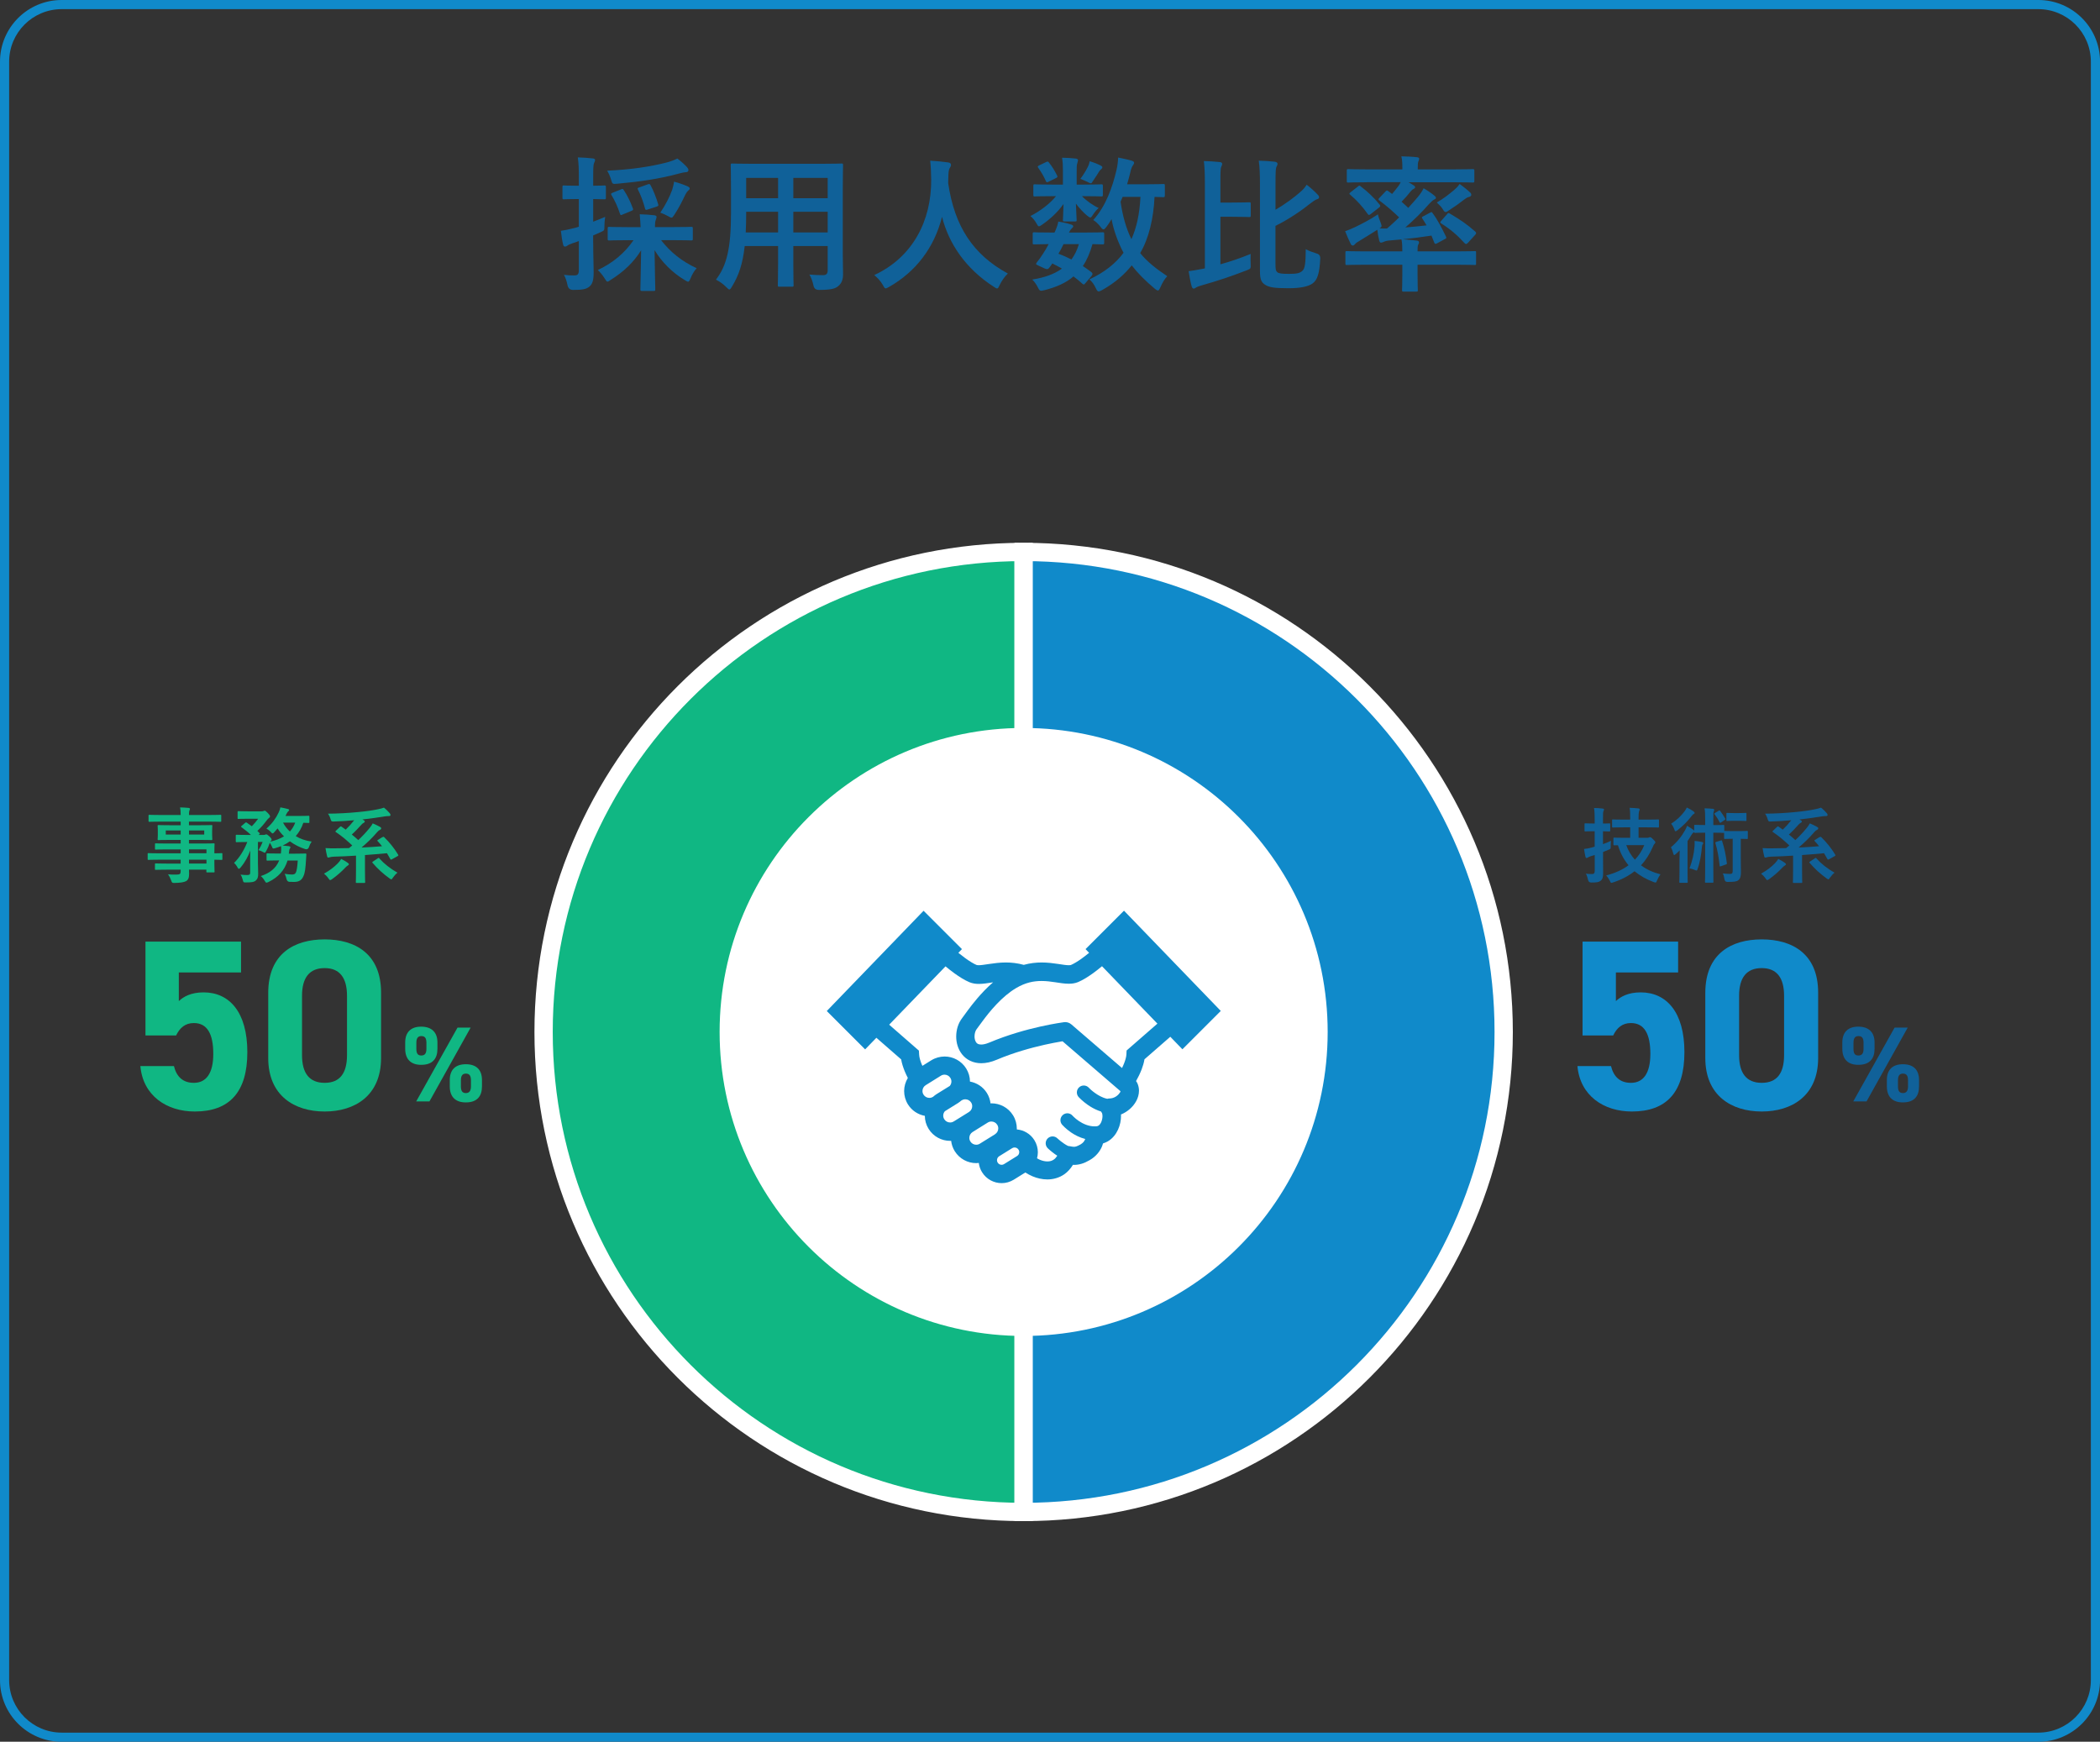 <?xml version="1.0" encoding="UTF-8"?>
<svg id="uuid-7ce0f8b0-ca61-439b-a0ae-e451aa25c1ce" data-name="レイヤー 2" xmlns="http://www.w3.org/2000/svg" width="459.33" height="381" viewBox="0 0 459.33 381">
  <rect x="0" y="0" width="459.33" height="381" fill="#333333" stroke="none"/>
  <defs>
    <style>
      .uuid-09728e8e-6585-4edd-ae41-8ec31f54207e, .uuid-868cae8a-8243-446c-a5a9-23597d15c790 {
        stroke: #fff;
        stroke-miterlimit: 10;
        stroke-width: 4px;
      }

      .uuid-09728e8e-6585-4edd-ae41-8ec31f54207e, .uuid-63ccd843-7f7a-4b45-8303-0efef1213a72 {
        fill: #10b783;
      }

      .uuid-8b86fdae-56da-4911-bbf8-e9587c66bc00, .uuid-868cae8a-8243-446c-a5a9-23597d15c790 {
        fill: #108aca;
      }

      .uuid-7d959960-d889-4f23-9862-7d5b6de1fd42 {
        fill: #fff;
      }

      .uuid-f1982db7-465c-45d5-ad76-802f1ec0a3ce {
        fill: #106199;
      }
    </style>
  </defs>
  <g id="uuid-2d726f18-bd52-41c6-89a7-6f802da230b0" data-name="レイヤー 1">
    <g>
      <g>
        <g>
          <path class="uuid-f1982db7-465c-45d5-ad76-802f1ec0a3ce" d="M350.63,187.3c0,1.28.02,2.75.02,3.66s-.11,1.37-.58,1.73c-.4.29-.81.36-2.02.36q-.56,0-.68-.54c-.13-.59-.31-1.08-.49-1.39.49.07.95.07,1.37.07s.56-.2.56-.68v-3.48l-.9.27c-.32.11-.47.2-.58.27-.09.05-.22.11-.31.11-.11,0-.18-.05-.22-.22-.13-.49-.23-1.12-.32-1.75.58-.05,1.1-.16,1.69-.32l.63-.18v-3.38h-.31c-1.22,0-1.6.04-1.69.04-.2,0-.22-.02-.22-.2v-1.35c0-.2.02-.22.22-.22.09,0,.47.04,1.69.04h.31v-.86c0-1.15-.02-1.73-.14-2.54.68.02,1.3.05,1.89.13.18.02.29.09.29.18,0,.14-.05.25-.11.38-.11.22-.11.59-.11,1.82v.9c.95,0,1.3-.04,1.4-.04.16,0,.18.02.18.22v1.35c0,.18-.02.2-.18.2-.11,0-.45-.02-1.4-.04v2.81c.59-.2,1.19-.45,1.75-.72-.04.32-.07.76-.07,1.19.02.59,0,.56-.5.77l-1.17.49v.94ZM355.24,180.98c-1.71,0-2.3.04-2.43.04-.18,0-.2-.02-.2-.2v-1.35c0-.2.02-.22.2-.22.13,0,.72.04,2.43.04h1.33v-.38c0-.99-.02-1.6-.13-2.2.67.02,1.31.05,1.93.13.18.02.27.11.27.2,0,.16-.07.29-.13.45-.07.22-.11.67-.11,1.39v.41h1.85c1.71,0,2.3-.04,2.41-.04.2,0,.2.02.2.22v1.35c0,.18,0,.2-.2.2-.11,0-.7-.04-2.41-.04h-1.85v2.29h1.89c.16,0,.29-.02.36-.07.09-.04.16-.07.25-.07.13,0,.29.07.67.45.43.41.5.54.5.67s-.05.22-.16.32c-.16.13-.22.29-.41.72-.67,1.53-1.51,2.86-2.56,4,1.22.92,2.68,1.57,4.25,1.96-.25.34-.54.86-.74,1.33-.14.34-.18.47-.34.47-.11,0-.23-.04-.43-.11-1.58-.59-2.97-1.37-4.16-2.36-1.31,1.03-2.84,1.84-4.65,2.43-.2.07-.32.11-.41.11-.16,0-.2-.13-.34-.45-.22-.43-.5-.85-.81-1.17,1.93-.49,3.57-1.24,4.9-2.23-1.01-1.19-1.78-2.63-2.32-4.38-.5,0-.74.02-.79.02-.18,0-.2-.02-.2-.22v-1.26c0-.18.02-.2.2-.2.11,0,.67.04,2.3.04h1.17v-2.29h-1.33ZM355.71,184.87c.43,1.24,1.1,2.3,1.89,3.19.9-.94,1.58-2.02,2.05-3.19h-3.94Z"/>
          <path class="uuid-f1982db7-465c-45d5-ad76-802f1ec0a3ce" d="M372.97,179.18c0-1.06-.02-1.71-.14-2.36.68.02,1.28.04,1.85.11.16.02.27.11.27.2,0,.14-.05.23-.11.38-.07.22-.09.5-.09,1.67v1.31h.27c1.39,0,1.8-.04,1.91-.04.2,0,.22.02.22.2v1.15s.07-.04.18-.04.43.04,1.53.04h1.71c1.12,0,1.42-.04,1.53-.04.18,0,.2.02.2.2v1.35c0,.2-.02.22-.2.22-.11,0-.4-.04-1.35-.04v3.78c0,1.91.04,2.79.04,3.53,0,.81-.13,1.42-.59,1.76-.4.31-1.01.36-2.36.36q-.56,0-.65-.58c-.07-.45-.18-.92-.36-1.28.58.07,1.04.11,1.51.11.52,0,.65-.14.65-.7v-6.99h-.13c-1.1,0-1.42.04-1.53.04-.2,0-.22-.02-.22-.22v-1.13s-.09.02-.18.02c-.11,0-.52-.04-1.91-.04h-.27v7.53c0,2.05.02,3.1.02,3.21,0,.18,0,.2-.18.2h-1.48c-.16,0-.18-.02-.18-.2,0-.11.04-1.15.04-3.21v-7.53h-.27c-1.39,0-1.82.04-1.93.04-.18,0-.2-.02-.2-.2-.04.05-.09.09-.18.14-.16.09-.31.31-.49.61-.23.41-.5.83-.79,1.24v6.72c0,1.44.04,2.12.04,2.21,0,.18-.02.2-.2.2h-1.44c-.18,0-.2-.02-.2-.2,0-.11.04-.77.04-2.21v-2.65c0-.58.02-1.35.04-2.03-.29.29-.58.58-.88.83-.14.13-.25.18-.32.18-.09,0-.14-.11-.2-.34-.13-.52-.29-.95-.52-1.35,1.35-1.13,2.32-2.32,3.11-3.75.14-.27.31-.61.43-.95.49.27.92.56,1.33.86.13.09.2.16.23.25v-1.12c0-.18.02-.2.2-.2.11,0,.54.04,1.93.04h.27v-1.31ZM370.41,177.49c.16.11.25.22.25.34,0,.11-.07.18-.18.23-.18.07-.34.27-.54.52-.77,1.04-1.76,2.02-3.04,3.04-.2.13-.31.22-.41.22s-.18-.13-.27-.41c-.16-.49-.43-.95-.7-1.24,1.22-.77,2.23-1.76,2.94-2.72.25-.32.38-.59.49-.83.54.25,1.04.54,1.48.85ZM370.63,185.32c.04-.4.05-.9.02-1.37.56.05,1.08.13,1.58.22.22.04.31.14.31.27,0,.09-.05.18-.13.27-.09.11-.13.31-.16.68-.14,1.53-.43,3.33-.94,4.7-.07.23-.13.34-.25.34-.07,0-.18-.05-.36-.13-.4-.18-.76-.27-1.15-.34.63-1.73.94-3.12,1.08-4.65ZM375.9,177.36c.18-.11.23-.11.34.02.41.54.72.99,1.1,1.66.09.16.05.23-.13.34l-.74.5c-.11.07-.16.11-.22.11s-.09-.05-.14-.14c-.32-.67-.68-1.22-1.06-1.71-.11-.13-.11-.2.09-.32l.76-.45ZM376.39,183.86c.18-.07.22-.05.29.13.5,1.55.81,3.04,1.03,4.81.02.18,0,.23-.22.31l-1.03.36c-.25.09-.31.09-.32-.09-.2-1.87-.47-3.4-.92-4.92-.05-.18-.02-.23.2-.31l.97-.29ZM380.42,177.86c1.01,0,1.3-.04,1.4-.04.16,0,.18.02.18.2v1.37c0,.18-.02.2-.18.2-.11,0-.4-.04-1.4-.04h-1.21c-1.01,0-1.3.04-1.4.04-.18,0-.2-.02-.2-.2v-1.37c0-.18.02-.2.2-.2.11,0,.4.04,1.4.04h1.21Z"/>
          <path class="uuid-f1982db7-465c-45d5-ad76-802f1ec0a3ce" d="M390.39,188.74c.2.14.25.22.25.32s-.09.18-.23.27c-.16.07-.36.27-.59.5-.74.79-1.75,1.69-2.84,2.47-.22.14-.32.22-.43.22-.13,0-.2-.13-.4-.4-.27-.4-.68-.81-.95-1.01,1.4-.79,2.27-1.51,2.97-2.21.31-.31.63-.72.79-1.01.54.25,1.06.58,1.44.85ZM397.99,183.14c.22-.13.27-.11.4.02,1.17,1.12,2.29,2.56,3.01,3.78.11.16.09.22-.11.34l-1.22.68c-.11.05-.18.09-.22.09-.05,0-.09-.04-.14-.13-.23-.43-.49-.86-.74-1.28-1.53.14-3.17.29-4.81.4v3.15c0,2,.04,2.66.04,2.75,0,.18-.02.2-.2.2h-1.64c-.18,0-.2-.02-.2-.2,0-.11.04-.76.04-2.75v-3.02c-1.62.11-3.24.18-4.79.22-.45.02-.81.07-.94.13-.09.04-.23.07-.36.07-.09,0-.18-.07-.22-.25-.16-.61-.27-1.22-.36-1.82.76.05,1.37.05,1.93.05.99,0,2.09-.02,3.22-.05.23-.2.47-.4.7-.58-1.15-1.08-2.23-2.02-3.58-2.92-.14-.11-.16-.13.02-.31l.85-.81c.18-.16.22-.18.36-.07l.92.65c.68-.65,1.33-1.37,1.85-2.05-1.55.14-2.99.23-4.41.27-.54.02-.59,0-.74-.47-.14-.49-.34-.92-.58-1.24,2.18-.02,4.38-.13,6.66-.36,1.73-.16,3.08-.36,4.14-.58.65-.13,1.06-.23,1.44-.38.47.36.88.79,1.26,1.21.11.14.18.27.18.41s-.16.22-.31.22c-.25,0-.56.02-.94.07-1.44.23-2.94.47-4.9.67l.27.16c.2.11.25.2.25.29,0,.16-.11.22-.23.29-.22.11-.36.23-.5.4-.67.74-1.33,1.46-2.11,2.16.49.4.95.79,1.42,1.22.88-.83,1.66-1.66,2.48-2.65.27-.32.5-.67.68-1.01.5.22,1.13.49,1.6.77.2.13.25.2.25.31,0,.14-.09.25-.27.34-.18.07-.34.2-.59.47-1.13,1.33-2.23,2.36-3.44,3.4,1.6-.07,3.15-.18,4.48-.29-.29-.38-.59-.74-.94-1.1-.14-.13-.13-.18.09-.31l.92-.58ZM396.96,187.75c.2-.13.23-.11.36.04,1.04,1.17,2.36,2.2,3.94,3.11-.32.25-.68.65-.97,1.06-.18.27-.25.4-.38.4-.09,0-.2-.09-.4-.23-1.33-.94-2.59-2.09-3.69-3.38-.11-.14-.09-.18.13-.32l1.01-.67Z"/>
        </g>
        <g>
          <path class="uuid-f1982db7-465c-45d5-ad76-802f1ec0a3ce" d="M410.02,229.42c0,2.11-1.01,3.51-3.56,3.51-2.27,0-3.49-1.24-3.49-3.51v-1.38c0-2.27,1.26-3.46,3.49-3.46s3.56,1.17,3.56,3.46v1.38ZM417.27,224.79l-9.01,16.15h-2.9l9.04-16.15h2.88ZM407.61,229.42v-1.31c0-1.08-.37-1.47-1.12-1.47-.7,0-1.08.42-1.08,1.47v1.31c0,1.01.3,1.47,1.08,1.47s1.12-.47,1.12-1.47ZM419.75,237.64c0,2.11-1.01,3.51-3.53,3.51-2.29,0-3.51-1.24-3.51-3.51v-1.38c0-2.27,1.26-3.46,3.51-3.46s3.53,1.17,3.53,3.46v1.38ZM417.34,237.64v-1.31c0-1.08-.37-1.48-1.12-1.48-.7,0-1.08.42-1.08,1.48v1.31c0,1.01.33,1.47,1.08,1.47s1.12-.47,1.12-1.47Z"/>
          <g>
            <path class="uuid-8b86fdae-56da-4911-bbf8-e9587c66bc00" d="M352.85,226.5h-6.7v-20.53h20.9v6.75h-13.61v6.27c1.01-.96,2.66-1.91,5.42-1.91,5.64,0,9.57,4.31,9.57,13.08s-3.94,12.98-11.49,12.98c-6.17,0-11.33-3.46-11.91-9.94h7.34c.58,2.34,1.97,3.67,4.36,3.67,2.66,0,4.25-2.02,4.25-6.33s-1.28-6.75-4.25-6.75c-1.91,0-3.08,1.06-3.88,2.71Z"/>
            <path class="uuid-8b86fdae-56da-4911-bbf8-e9587c66bc00" d="M397.68,231.44c0,8.24-5.74,11.7-12.34,11.7s-12.34-3.46-12.34-11.7v-14.25c0-8.61,5.74-11.7,12.34-11.7s12.34,3.08,12.34,11.65v14.3ZM385.34,211.77c-3.35,0-4.95,2.13-4.95,6.06v12.98c0,3.94,1.6,6.06,4.95,6.06s4.89-2.13,4.89-6.06v-12.98c0-3.94-1.6-6.06-4.89-6.06Z"/>
          </g>
        </g>
      </g>
      <g>
        <g>
          <path class="uuid-63ccd843-7f7a-4b45-8303-0efef1213a72" d="M34.69,188.06c-1.57,0-2.11.04-2.21.04-.16,0-.18-.02-.18-.2v-1.08c0-.18.02-.2.18-.2.11,0,.65.04,2.21.04h4.83v-.85h-2.97c-1.75,0-2.34.04-2.45.04-.18,0-.2-.02-.2-.18v-.99c0-.18.02-.2.2-.2.11,0,.7.04,2.45.04h2.97v-.79h-2.32c-1.76,0-2.4.04-2.5.04-.2,0-.22-.02-.22-.22,0-.11.04-.34.04-.94v-.97c0-.59-.04-.83-.04-.94,0-.2.02-.22.22-.22.11,0,.74.04,2.5.04h2.32v-.79h-4.54c-1.62,0-2.18.04-2.29.04-.18,0-.2-.02-.2-.2v-1.13c0-.18.02-.2.2-.2.11,0,.67.04,2.29.04h4.54c0-.72-.04-1.15-.13-1.66.67.02,1.24.04,1.87.11.16.02.29.09.29.2,0,.14-.05.23-.11.34-.07.2-.11.41-.11,1.01h4.57c1.62,0,2.18-.04,2.29-.04.18,0,.2.02.2.2v1.13c0,.18-.02.2-.2.2-.11,0-.67-.04-2.29-.04h-4.57v.79h2.39c1.76,0,2.4-.04,2.52-.04.18,0,.2.02.2.22,0,.11-.04.34-.04.94v.97c0,.59.04.83.04.94,0,.2-.02.22-.2.22-.13,0-.76-.04-2.52-.04h-2.39v.79h2.92c1.76,0,2.39-.04,2.48-.04.18,0,.2.02.2.2,0,.11-.04.54-.04,1.57v.41c1.06,0,1.48-.04,1.57-.04.16,0,.18.02.18.2v1.08c0,.18-.02.2-.18.2-.09,0-.5-.02-1.57-.04v.92c0,1.08.04,1.55.04,1.66,0,.18-.02.2-.2.2h-1.39c-.18,0-.2-.02-.2-.2v-.4h-3.8c.02.32.02.63.02.9,0,.83-.16,1.31-.65,1.6-.45.25-1.24.38-2.54.4-.54,0-.54-.02-.72-.52-.16-.45-.4-.94-.7-1.37.67.07,1.15.09,1.82.07.77-.02.94-.14.94-.67v-.41h-2.95c-1.76,0-2.36.04-2.47.04-.18,0-.2-.02-.2-.22v-.97c0-.2.02-.22.2-.22.11,0,.7.04,2.47.04h2.95v-.85h-4.83ZM39.52,182.56v-.9h-3.26v.9h3.26ZM44.67,181.66h-3.33v.9h3.33v-.9ZM41.34,185.8v.85h3.82v-.85h-3.82ZM45.16,188.9v-.85h-3.82v.85h3.82Z"/>
          <path class="uuid-63ccd843-7f7a-4b45-8303-0efef1213a72" d="M62.9,188.22c-.65,2.16-2.03,3.67-4.18,4.72-.22.09-.34.14-.43.14-.14,0-.22-.11-.4-.41-.22-.4-.52-.76-.85-1.03,1.91-.63,3.33-1.67,4.02-3.42h-.31c-1.6,0-2.12.04-2.23.04-.2,0-.22-.02-.22-.2v-1.17c0-.2.02-.22.22-.22.11,0,.63.04,2.23.04h.68c.04-.22.05-.45.07-.7.02-.27,0-.58-.02-.92-.45.18-.92.34-1.39.47-.41.11-.43.09-.59-.32-.14-.32-.32-.65-.49-.88-.2.59-.41,1.12-.79,1.8-.16.27-.22.38-.31.38-.07,0-.16-.05-.32-.14-.36-.2-.77-.36-1.06-.43.45-.68.68-1.22.92-1.8h-1.03v4.68c0,.81.05,1.55.05,2.27,0,.76-.11,1.15-.58,1.55-.32.25-.77.36-2.12.36-.54,0-.54-.02-.67-.56-.11-.45-.27-.86-.49-1.15.56.07.99.09,1.48.09s.63-.14.63-.52v-3.17c0-.56,0-1.12.02-1.67-.45,1.24-1.08,2.47-2.11,3.71-.16.18-.27.29-.38.29s-.2-.11-.32-.34c-.2-.38-.49-.74-.74-.95,1.24-1.17,2.27-2.95,2.9-4.57h-.2c-1.51,0-2.02.04-2.12.04-.18,0-.2-.02-.2-.22v-1.19c0-.2.02-.22.2-.22.11,0,.61.04,2.12.04h.99c-.63-.61-1.3-1.12-2.03-1.67-.07-.05-.13-.11-.13-.14,0-.05.05-.09.14-.18l.74-.63c.18-.16.23-.16.4-.05l1.08.77c.5-.52.95-1.03,1.39-1.64h-2.3c-1.42,0-1.89.04-2,.04-.18,0-.2-.02-.2-.2v-1.3c0-.18.02-.2.2-.2.11,0,.58.04,2,.04h3.11c.16,0,.29-.04.36-.07.09-.04.16-.07.25-.07.14,0,.31.11.68.5.41.43.49.59.49.77,0,.14-.11.25-.25.34-.16.13-.31.29-.5.54-.59.79-1.21,1.53-2.02,2.27.14.14.29.31.45.45.13.13.13.18-.07.34l-.11.09h1.13c.18,0,.23-.02.34-.07.07-.04.14-.05.23-.05.11,0,.29.09.63.41.43.4.52.58.52.74,0,.13-.04.2-.18.32-.05.04-.09.07-.13.13,1.15-.27,2.18-.65,3.02-1.17-.54-.52-1.03-1.12-1.4-1.73l-.76.86c-.14.16-.23.23-.34.23-.09,0-.18-.07-.31-.23-.29-.34-.7-.65-1.03-.83,1.26-1.08,2.07-2.27,2.65-3.47.2-.41.32-.77.4-1.17.52.09,1.21.25,1.66.36.16.04.25.11.25.23,0,.11-.07.2-.18.27-.11.07-.25.29-.36.5-.09.18-.16.36-.25.52h3.06c1.4,0,1.85-.04,1.96-.04.18,0,.2.02.2.2v1.17c0,.18-.02.2-.2.2-.09,0-.38-.02-1.12-.04-.38,1.15-.95,2.12-1.66,2.92.97.59,2.14,1.01,3.48,1.19-.25.36-.47.81-.61,1.26q-.22.54-.76.4c-1.21-.38-2.36-.95-3.39-1.71-.5.36-1.03.67-1.58.92.47.04.94.09,1.37.14.22.04.32.11.32.22,0,.14-.05.23-.14.36-.09.13-.13.32-.16.74l-.05.32h1.33c1.62,0,2.18-.04,2.29-.04.18,0,.22.05.22.23l-.07,1.1c-.11,1.76-.2,2.9-.59,3.67-.32.74-.85,1.22-2.02,1.22-.31,0-.65,0-1.03-.02q-.5-.04-.63-.63c-.09-.41-.23-.79-.4-1.13.52.09,1.04.16,1.55.16.45,0,.68-.07.86-.38.25-.43.36-1.4.45-2.68h-2.27ZM61.91,179.95c.38.72.88,1.37,1.49,1.94.5-.54.9-1.19,1.17-1.94h-2.67Z"/>
          <path class="uuid-63ccd843-7f7a-4b45-8303-0efef1213a72" d="M76.06,188.74c.2.14.25.22.25.32s-.09.18-.23.27c-.16.07-.36.27-.59.5-.74.79-1.75,1.69-2.84,2.47-.22.14-.32.22-.43.22-.13,0-.2-.13-.4-.4-.27-.4-.68-.81-.95-1.01,1.4-.79,2.27-1.51,2.97-2.21.31-.31.63-.72.79-1.01.54.25,1.06.58,1.44.85ZM83.66,183.14c.22-.13.27-.11.4.02,1.17,1.12,2.29,2.56,3.01,3.78.11.16.09.22-.11.34l-1.22.68c-.11.05-.18.09-.22.09-.05,0-.09-.04-.14-.13-.23-.43-.49-.86-.74-1.28-1.53.14-3.17.29-4.81.4v3.15c0,2,.04,2.66.04,2.75,0,.18-.02.2-.2.2h-1.64c-.18,0-.2-.02-.2-.2,0-.11.04-.76.04-2.75v-3.02c-1.62.11-3.24.18-4.79.22-.45.02-.81.07-.94.13-.09.04-.23.07-.36.07-.09,0-.18-.07-.22-.25-.16-.61-.27-1.22-.36-1.82.76.05,1.37.05,1.93.05.99,0,2.09-.02,3.22-.05.23-.2.47-.4.7-.58-1.15-1.08-2.23-2.02-3.58-2.92-.14-.11-.16-.13.02-.31l.85-.81c.18-.16.22-.18.36-.07l.92.65c.68-.65,1.33-1.37,1.85-2.05-1.55.14-2.99.23-4.41.27-.54.02-.59,0-.74-.47-.14-.49-.34-.92-.58-1.24,2.18-.02,4.38-.13,6.66-.36,1.73-.16,3.08-.36,4.14-.58.65-.13,1.06-.23,1.44-.38.47.36.88.79,1.26,1.21.11.14.18.27.18.41s-.16.22-.31.22c-.25,0-.56.02-.94.07-1.44.23-2.94.47-4.9.67l.27.16c.2.11.25.2.25.29,0,.16-.11.22-.23.29-.22.11-.36.23-.5.4-.67.74-1.33,1.46-2.11,2.16.49.4.95.79,1.42,1.22.88-.83,1.66-1.66,2.48-2.65.27-.32.5-.67.68-1.01.5.22,1.13.49,1.6.77.2.13.25.2.25.31,0,.14-.09.25-.27.34-.18.07-.34.2-.59.47-1.13,1.33-2.23,2.36-3.44,3.4,1.6-.07,3.15-.18,4.48-.29-.29-.38-.59-.74-.94-1.1-.14-.13-.13-.18.09-.31l.92-.58ZM82.63,187.75c.2-.13.23-.11.36.04,1.04,1.17,2.36,2.2,3.94,3.11-.32.25-.68.65-.97,1.06-.18.27-.25.4-.38.4-.09,0-.2-.09-.4-.23-1.33-.94-2.59-2.09-3.69-3.38-.11-.14-.09-.18.13-.32l1.01-.67Z"/>
        </g>
        <g>
          <path class="uuid-63ccd843-7f7a-4b45-8303-0efef1213a72" d="M95.68,229.42c0,2.11-1.01,3.51-3.56,3.51-2.27,0-3.49-1.24-3.49-3.51v-1.38c0-2.27,1.26-3.46,3.49-3.46s3.56,1.17,3.56,3.46v1.38ZM102.94,224.79l-9.01,16.15h-2.9l9.04-16.15h2.88ZM93.27,229.42v-1.31c0-1.08-.37-1.47-1.12-1.47-.7,0-1.08.42-1.08,1.47v1.31c0,1.01.3,1.47,1.08,1.47s1.12-.47,1.12-1.47ZM105.42,237.64c0,2.11-1.01,3.51-3.53,3.51-2.29,0-3.51-1.24-3.51-3.51v-1.38c0-2.27,1.26-3.46,3.51-3.46s3.53,1.17,3.53,3.46v1.38ZM103.01,237.64v-1.31c0-1.08-.37-1.48-1.12-1.48-.7,0-1.08.42-1.08,1.48v1.31c0,1.01.33,1.47,1.08,1.47s1.12-.47,1.12-1.47Z"/>
          <g>
            <path class="uuid-63ccd843-7f7a-4b45-8303-0efef1213a72" d="M38.52,226.5h-6.7v-20.53h20.9v6.75h-13.61v6.27c1.01-.96,2.66-1.91,5.42-1.91,5.64,0,9.57,4.31,9.57,13.08s-3.94,12.98-11.49,12.98c-6.17,0-11.33-3.46-11.91-9.94h7.34c.58,2.34,1.97,3.67,4.36,3.67,2.66,0,4.25-2.02,4.25-6.33s-1.28-6.75-4.25-6.75c-1.91,0-3.08,1.06-3.88,2.71Z"/>
            <path class="uuid-63ccd843-7f7a-4b45-8303-0efef1213a72" d="M83.35,231.44c0,8.24-5.74,11.7-12.34,11.7s-12.34-3.46-12.34-11.7v-14.25c0-8.61,5.74-11.7,12.34-11.7s12.34,3.08,12.34,11.65v14.3ZM71.01,211.77c-3.35,0-4.95,2.13-4.95,6.06v12.98c0,3.94,1.6,6.06,4.95,6.06s4.89-2.13,4.89-6.06v-12.98c0-3.94-1.6-6.06-4.89-6.06Z"/>
          </g>
        </g>
      </g>
      <path class="uuid-8b86fdae-56da-4911-bbf8-e9587c66bc00" d="M445.84,2c6.33,0,11.49,5.15,11.49,11.49v354.03c0,6.33-5.15,11.49-11.49,11.49H13.49c-6.33,0-11.49-5.15-11.49-11.49V13.49C2,7.15,7.15,2,13.49,2h432.36M445.84,0H13.49C6.04,0,0,6.04,0,13.49v354.03c0,7.45,6.04,13.49,13.49,13.49h432.36c7.45,0,13.49-6.04,13.49-13.49V13.49c0-7.45-6.04-13.49-13.49-13.49h0Z"/>
      <g>
        <path class="uuid-f1982db7-465c-45d5-ad76-802f1ec0a3ce" d="M129.75,53.15c0,3.04.1,4.8.1,6.37,0,1.79-.26,2.62-.96,3.2-.7.54-1.5.7-3.52.7q-.99,0-1.22-.96c-.19-.99-.48-1.79-.8-2.34.74.1,1.44.13,2.27.13.77,0,.99-.29.99-1.22v-6.3c-.48.19-.96.35-1.38.48-.58.19-.96.38-1.15.54-.13.1-.32.19-.51.19s-.32-.13-.38-.38c-.22-.86-.38-1.95-.51-3.07.93-.13,1.82-.32,2.94-.61.29-.06.64-.16.99-.29v-6.05h-.35c-2.08,0-2.72.06-2.91.06-.29,0-.32-.03-.32-.35v-2.3c0-.35.03-.38.32-.38.19,0,.83.06,2.91.06h.35v-1.66c0-2.08-.03-3.07-.22-4.54,1.18.03,2.18.1,3.26.22.32.03.51.16.51.32,0,.29-.13.48-.22.7-.16.38-.19,1.06-.19,3.23v1.73c1.66,0,2.21-.06,2.4-.06.35,0,.38.03.38.38v2.3c0,.32-.03.35-.38.35-.19,0-.74-.03-2.4-.06v4.96c.86-.32,1.76-.7,2.62-1.06-.06.51-.16,1.22-.16,1.98,0,1.06-.03.99-.93,1.41l-1.54.67v1.63ZM137.59,52.54c-3.07,0-4.13.06-4.32.06-.32,0-.35-.03-.35-.35v-2.27c0-.32.03-.35.35-.35.19,0,1.25.06,4.32.06h2.53c-.03-.8-.1-1.7-.19-2.82,1.18.03,2.11.1,3.2.22.32.03.48.19.48.35,0,.29-.16.54-.22.8-.1.32-.13.77-.13,1.44h3.58c3.07,0,4.13-.06,4.32-.06.35,0,.38.03.38.35v2.27c0,.32-.03.35-.38.35-.19,0-1.25-.06-4.32-.06h-2.24c2.02,2.62,4.54,4.64,7.78,6.14-.54.58-.96,1.31-1.34,2.21-.22.51-.32.74-.54.74-.16,0-.38-.16-.77-.38-2.72-1.63-5.02-3.97-6.56-6.53.03,3.26.16,7.74.16,8.58,0,.32-.03.35-.38.35h-2.53c-.32,0-.35-.03-.35-.35,0-.83.13-5.25.16-8.54-1.6,2.59-3.81,4.7-6.69,6.5-.32.22-.51.35-.67.35-.19,0-.32-.22-.64-.74-.51-.8-.99-1.34-1.47-1.79,3.36-1.6,5.86-3.71,7.81-6.53h-.96ZM150.29,36.6c.19.22.29.38.29.64,0,.19-.16.42-.51.42-.48.03-.99.16-1.63.32-4.22,1.15-8.45,1.76-13.44,2.21-1.06.1-1.06.06-1.34-.9-.22-.74-.54-1.44-.86-1.95,5.5-.26,9.38-.9,12.77-1.73,1.25-.32,1.92-.61,2.59-.93.86.64,1.57,1.31,2.14,1.92ZM135.79,41.44c.35-.16.45-.19.64.13.8,1.18,1.47,2.59,1.98,3.97.13.32.13.42-.35.61l-1.86.77c-.38.19-.48.19-.58-.13-.51-1.54-1.12-2.91-1.86-4.1-.19-.29-.13-.38.26-.54l1.76-.7ZM141.62,40.35c.45-.16.48-.13.67.16.61,1.09,1.31,2.88,1.66,4.13.13.35.06.42-.38.58l-1.89.61c-.42.13-.51.13-.61-.26-.32-1.31-.96-3.01-1.54-4.1-.13-.29-.1-.35.32-.48l1.76-.64ZM147.02,41.53c.13-.42.32-1.09.42-1.79,1.09.29,2.08.64,2.88.99.35.16.54.29.54.48,0,.22-.06.26-.29.45-.29.26-.54.64-.74,1.06-.51,1.12-1.34,2.75-2.3,4.22-.32.48-.45.67-.64.67s-.42-.13-.8-.35c-.61-.32-1.18-.58-1.66-.74,1.15-1.73,2.02-3.39,2.59-4.99Z"/>
        <path class="uuid-f1982db7-465c-45d5-ad76-802f1ec0a3ce" d="M184.34,55.58c0,1.47.06,3.1.06,4.42,0,1.18-.32,1.98-1.06,2.59-.61.54-1.57.83-4.22.83q-.99,0-1.18-.93c-.22-1.02-.51-1.76-.9-2.43,1.31.1,1.92.13,2.98.13.74,0,1.02-.32,1.02-1.06v-5.31h-7.52v3.81c0,3.1.06,4.54.06,4.74,0,.32-.03.35-.35.35h-2.75c-.32,0-.35-.03-.35-.35,0-.22.06-1.63.06-4.74v-3.81h-7.3c-.45,3.97-1.31,6.43-2.78,8.86-.26.45-.42.64-.58.64s-.32-.16-.67-.51c-.77-.77-1.5-1.25-2.27-1.63,2.34-3.01,3.3-6.82,3.3-14.53v-5.25c0-3.33-.06-5.06-.06-5.25,0-.35.03-.38.38-.38.19,0,1.31.06,4.38.06h15.04c3.1,0,4.19-.06,4.42-.06.32,0,.35.03.35.38,0,.19-.06,1.92-.06,5.25v14.17ZM170.19,50.84v-4.51h-6.98v.35c0,1.54-.03,2.91-.1,4.16h7.07ZM170.19,43.36v-4.45h-6.98v4.45h6.98ZM173.52,38.91v4.45h7.52v-4.45h-7.52ZM181.04,50.84v-4.51h-7.52v4.51h7.52Z"/>
        <path class="uuid-f1982db7-465c-45d5-ad76-802f1ec0a3ce" d="M218.67,62.33c-.26.54-.35.77-.58.77-.16,0-.35-.13-.74-.38-6.11-3.94-9.82-9.41-11.3-15.29-1.7,6.75-5.73,12-11.58,15.33-.35.19-.58.32-.74.32-.22,0-.35-.22-.64-.77-.54-.9-1.18-1.57-1.86-2.14,8.42-3.9,12.51-11.9,12.45-20.86-.03-1.41-.06-2.75-.22-4.16,1.25.06,2.78.22,3.94.38.42.06.61.26.61.51,0,.35-.16.54-.32.8-.19.32-.26,1.09-.26,2.11-.03.38-.03.77-.03,1.15,1.38,9.38,5.41,15.58,13.05,19.74-.74.7-1.34,1.57-1.79,2.5Z"/>
        <path class="uuid-f1982db7-465c-45d5-ad76-802f1ec0a3ce" d="M236.88,40.38c2.82,0,3.78-.06,3.97-.06.35,0,.38.03.38.38v1.92c0,.32-.03.35-.38.35-.19,0-1.15-.06-3.97-.06h-.22c.96,1.02,2.5,2.08,3.65,2.59-.42.35-.86.86-1.44,1.76-.13.19-.22.32-.38.32s-.42-.16-.86-.54c-.54-.45-1.54-1.47-2.3-2.5.06,1.92.16,3.14.16,3.55,0,.32-.03.35-.35.35h-2.3c-.32,0-.35-.03-.35-.35,0-.42.1-1.54.13-3.46-1.25,1.76-2.85,3.23-4.58,4.45-.38.29-.64.42-.8.42-.19,0-.29-.19-.48-.54-.42-.77-.9-1.31-1.38-1.7,2.11-1.06,4.29-2.72,5.6-4.35h-.67c-2.82,0-3.78.06-3.97.06-.29,0-.32-.03-.32-.35v-1.92c0-.35.03-.38.32-.38.19,0,1.15.06,3.97.06h2.18v-3.1c0-1.02-.03-1.89-.19-2.78,1.15.03,1.98.06,3.07.19.29.03.42.22.42.35,0,.26-.13.45-.16.7-.13.38-.13.86-.13,1.92v2.72h1.41ZM237.46,61.88c-.19.26-.32.35-.42.35s-.16-.06-.29-.16c-.64-.58-1.28-1.12-1.95-1.6-1.63,1.41-3.74,2.34-6.37,3.01-.93.22-1.02.22-1.47-.7-.26-.54-.7-1.18-1.18-1.63,2.66-.42,4.83-1.18,6.5-2.4-.67-.38-1.38-.77-2.11-1.12l-.48.7c-.38.51-.51.7-1.22.38l-1.34-.61c-.35-.16-.51-.26-.51-.38,0-.06.06-.16.16-.32.45-.54.86-1.12,1.34-1.86.42-.61.83-1.34,1.25-2.14-2.14.03-3.01.06-3.17.06-.29,0-.32-.03-.32-.35v-1.95c0-.32.06-.35.32-.35.16,0,.86.06,4,.06h.45c.48-1.02.7-1.66.83-2.4,1.22.19,2.02.38,2.88.67.26.1.38.19.38.35,0,.19-.1.29-.29.45-.26.26-.38.42-.64.93h3.33c2.85,0,3.81-.06,4-.06.35,0,.38.03.38.35v1.95c0,.32-.06.35-.38.35-.16,0-.77-.03-2.18-.06-.54,1.89-1.22,3.49-2.11,4.8.64.42,1.25.86,1.89,1.34.13.13.22.26.22.38s-.06.26-.19.42l-1.31,1.54ZM228.82,35.45c.32-.16.42-.16.61.1.64.77,1.28,1.82,1.79,2.85.13.26.1.38-.22.54l-1.63.8c-.35.19-.48.19-.61-.13-.45-1.06-1.02-1.98-1.63-2.85-.22-.29-.22-.38.16-.58l1.54-.74ZM232.63,53.4c-.38.8-.77,1.54-1.12,2.11.99.35,1.95.8,2.85,1.25.7-.96,1.25-2.08,1.63-3.36h-3.36ZM237.91,36.57c.26-.51.35-.86.45-1.31,1.02.32,1.66.58,2.37.93.22.13.38.26.38.38,0,.22-.06.29-.26.45-.16.13-.35.32-.51.61-.32.51-.77,1.25-1.25,1.92-.22.38-.32.54-.51.54-.16,0-.42-.13-.83-.35-.48-.22-.99-.45-1.44-.61.64-.86,1.18-1.73,1.6-2.56ZM254.77,42.78c0,.32-.03.35-.35.35-.13,0-.67-.03-1.89-.06-.22,4.74-1.25,9.09-3.14,12.29,1.44,1.79,3.3,3.3,5.92,5.06-.54.54-1.09,1.47-1.5,2.43-.22.48-.35.7-.54.7-.16,0-.35-.13-.67-.38-2.11-1.76-3.78-3.46-5.06-5.12-1.54,1.92-3.49,3.71-6.43,5.38-.38.19-.61.32-.8.32-.26,0-.38-.22-.64-.74-.38-.83-.83-1.41-1.38-1.89,3.33-1.57,5.76-3.52,7.46-5.82-1.15-2.18-2.14-4.77-2.62-7.36-.35.61-.74,1.18-1.15,1.73-.29.35-.45.51-.61.51-.19,0-.38-.19-.67-.58-.51-.67-1.02-1.12-1.57-1.47,2.78-3.07,4.19-7.17,5.09-10.98.22-.93.32-1.86.35-2.69.9.19,2.21.45,2.91.67.42.13.58.26.58.48s-.16.42-.35.7c-.16.29-.32.61-.48,1.41-.19.83-.45,1.7-.7,2.59h4.13c2.69,0,3.58-.06,3.78-.06.32,0,.35.03.35.35v2.18ZM245.55,43.07l-.45,1.06c.45,3.14,1.25,5.92,2.37,8.19,1.06-2.34,1.79-5.31,1.98-9.25h-3.9Z"/>
        <path class="uuid-f1982db7-465c-45d5-ad76-802f1ec0a3ce" d="M266.93,57.82c2.08-.58,4.19-1.28,6.62-2.27-.03.7-.03,1.47,0,2.14.06,1.09.03,1.09-.86,1.44-3.46,1.34-6.24,2.27-10.08,3.36-.54.16-.83.29-1.02.42s-.32.22-.51.22-.32-.19-.42-.45c-.26-.9-.51-2.27-.67-3.36,1.02-.13,1.86-.29,2.88-.48l.67-.13v-18.62c0-2.21-.06-3.39-.22-4.86,1.15.03,2.4.1,3.49.22.32.03.51.19.51.35,0,.29-.1.45-.19.67-.19.38-.19,1.22-.19,3.55v4.29h2.5c2.72,0,3.58-.06,3.78-.06.32,0,.35.03.35.32v2.56c0,.32-.03.35-.35.35-.19,0-1.06-.06-3.78-.06h-2.5v10.4ZM278.99,45.88c1.95-1.12,4.13-2.72,5.34-3.81.61-.51,1.09-1.02,1.47-1.66.86.64,1.73,1.44,2.43,2.18.22.22.29.38.29.58,0,.22-.19.35-.45.42-.42.13-.74.38-1.6,1.02-1.73,1.41-4.67,3.42-7.49,4.8v8.26c0,1.25.06,1.57.42,1.89.35.26.96.35,2.62.35s2.3-.16,2.85-.67c.58-.51.7-1.63.74-4.74.54.35,1.57.7,2.4.96q.8.22.77,1.09c-.16,3.36-.67,4.7-1.66,5.44-.96.7-2.72,1.06-5.25,1.06-3.14,0-4.32-.19-5.22-.8-.67-.48-1.06-.99-1.06-2.85v-18.97c0-2.18-.06-3.87-.26-5.28,1.22.03,2.43.1,3.46.22.38.06.64.19.64.45,0,.29-.13.48-.22.64-.16.29-.22.96-.22,3.74v5.7Z"/>
        <path class="uuid-f1982db7-465c-45d5-ad76-802f1ec0a3ce" d="M299.03,39.87c-2.91,0-3.87.06-4.1.06-.32,0-.35-.03-.35-.35v-2.21c0-.35.03-.38.35-.38.22,0,1.18.06,4.1.06h7.71c0-1.28-.03-2.08-.22-2.85,1.18.03,2.27.06,3.42.19.29.03.48.16.48.35,0,.16-.1.35-.19.58-.1.29-.13.67-.13,1.73h7.94c2.91,0,3.87-.06,4.06-.06.35,0,.38.03.38.38v2.21c0,.32-.03.35-.38.35-.19,0-1.15-.06-4.06-.06h-9.95c.38.22.74.42,1.06.64.29.19.38.29.38.48,0,.13-.16.26-.35.35-.22.1-.42.26-.67.58-.58.74-1.22,1.47-1.95,2.21.54.45,1.02.93,1.47,1.34.77-.83,1.47-1.66,2.11-2.4.54-.67.9-1.18,1.25-1.89.74.42,1.86,1.18,2.34,1.6.29.26.35.35.35.51s-.19.29-.42.38c-.29.16-.51.35-1.12.99-1.5,1.73-3.33,3.52-5.15,5.09,1.44-.1,2.98-.26,4.64-.45-.29-.51-.61-1.02-.93-1.5-.16-.26-.16-.32.26-.51l1.5-.8c.32-.16.35-.1.51.16,1.12,1.5,2.05,3.33,2.91,5.12.13.29.13.35-.26.54l-1.73.93c-.35.19-.48.13-.61-.26l-.58-1.44c-2.3.35-4.32.61-6.27.8,1.06.06,2.05.19,3.07.29.29.03.48.16.48.38s-.06.29-.19.54c-.13.29-.13.7-.13,1.44h8.48c2.85,0,3.81-.06,4-.06.32,0,.32.03.32.35v2.34c0,.32,0,.35-.32.35-.19,0-1.15-.06-4-.06h-8.48v2.14c0,2.18.06,3.2.06,3.39,0,.32-.03.35-.35.35h-2.75c-.32,0-.35-.03-.35-.35,0-.19.06-1.22.06-3.39v-2.14h-8.13c-2.85,0-3.81.06-4,.06-.29,0-.32-.03-.32-.35v-2.34c0-.32.03-.35.32-.35.19,0,1.15.06,4,.06h8.13c0-1.22-.03-1.82-.19-2.62-.96.1-1.89.19-2.85.26-.54.06-.93.22-1.15.32-.16.06-.29.13-.48.13s-.29-.16-.38-.45c-.19-.77-.32-1.5-.42-2.37-1.25.83-2.5,1.54-3.9,2.43-.42.22-.8.48-.96.7-.13.16-.32.32-.48.32s-.32-.06-.45-.29c-.42-.83-.9-1.95-1.25-2.85.8-.26,1.5-.58,2.11-.86,1.54-.74,3.42-1.7,5.06-2.82.1.51.32,1.12.58,1.76.13.38.22.61.22.77,0,.22-.13.32-.45.54.54,0,1.06.06,1.63.03.93-.77,1.79-1.6,2.66-2.43-1.25-1.22-2.75-2.53-4.29-3.68-.16-.1-.22-.19-.22-.26,0-.1.03-.16.16-.29l1.31-1.38c.29-.32.38-.35.64-.16l.86.64c.48-.58.96-1.15,1.41-1.76.16-.22.32-.51.48-.83h-7.36ZM297.01,40.8c.32-.26.38-.26.61-.03,1.5,1.12,2.91,2.46,4.16,4,.19.26.19.38-.19.67l-1.76,1.38c-.32.26-.48.26-.64.03-1.22-1.73-2.43-3.04-3.87-4.26-.26-.22-.22-.29.1-.54l1.6-1.25ZM321.55,42.08c.22.22.26.38.26.58,0,.16-.19.35-.48.42-.42.1-.7.29-1.12.61-.93.74-2.05,1.54-3.2,2.27-.38.26-.61.42-.8.42-.22,0-.38-.19-.67-.67-.35-.58-.86-1.02-1.28-1.41,1.44-.83,2.56-1.7,3.78-2.72.35-.32.86-.74,1.22-1.34.9.67,1.5,1.12,2.3,1.86ZM316.53,46.84c.22-.29.29-.29.58-.13,2.14,1.25,3.71,2.3,5.6,3.97.1.13.16.19.16.29s-.03.19-.16.35l-1.63,1.79c-.16.19-.29.26-.42.26-.1,0-.19-.06-.35-.22-1.57-1.73-3.07-3.01-5.06-4.26-.13-.1-.22-.16-.22-.26s.1-.19.22-.35l1.28-1.44Z"/>
      </g>
      <g>
        <g>
          <path class="uuid-09728e8e-6585-4edd-ae41-8ec31f54207e" d="M223.9,225.74v105c-57.99,0-105-47.01-105-105s47.01-105,105-105v105Z"/>
          <path class="uuid-868cae8a-8243-446c-a5a9-23597d15c790" d="M223.9,225.74v-105c57.99,0,105,47.01,105,105s-47.01,105-105,105v-105Z"/>
        </g>
        <circle class="uuid-7d959960-d889-4f23-9862-7d5b6de1fd42" cx="223.9" cy="225.74" r="66.5"/>
        <path class="uuid-8b86fdae-56da-4911-bbf8-e9587c66bc00" d="M245.83,199.23l-8.39,8.39.78.81c-.56.45-1.12.89-1.66,1.28-.88.63-1.73,1.13-2.3,1.37-.04.02-.19.06-.5.06-.49,0-1.32-.12-2.33-.28-1.02-.15-2.23-.32-3.6-.32-1.2,0-2.52.14-3.9.52-1.39-.38-2.7-.52-3.9-.52-1.37,0-2.59.17-3.61.32-1.01.15-1.84.28-2.33.28-.31,0-.47-.04-.5-.06-.61-.25-1.53-.81-2.48-1.5-.49-.36-.99-.75-1.49-1.15l.78-.81-8.39-8.39-21.17,21.93,8.39,8.39,2.46-2.54,5.42,4.73c.15.91.44,1.76.77,2.58.21.52.45,1.02.69,1.48-.52.87-.81,1.86-.81,2.86,0,1,.27,2.01.83,2.92.86,1.38,2.23,2.24,3.7,2.51,0,.98.28,1.98.83,2.86,1.05,1.68,2.86,2.62,4.71,2.61.07,0,.14-.01.21-.01.09.78.35,1.56.79,2.27,1.05,1.68,2.86,2.62,4.71,2.61.18,0,.37-.02.55-.04.09.7.32,1.41.72,2.04.95,1.53,2.6,2.38,4.28,2.38.91,0,1.83-.25,2.66-.76l2.52-1.57c.5.32,1.02.6,1.56.83,1.02.43,2.12.69,3.26.69,1.25,0,2.58-.34,3.72-1.14.74-.52,1.37-1.23,1.88-2.06.08,0,.14.02.23.02.52,0,1.09-.08,1.66-.25.57-.17,1.14-.43,1.74-.78,1.44-.81,2.31-2.01,2.73-3.03.09-.22.16-.44.22-.64.35-.11.68-.25.99-.42,1.12-.64,1.84-1.62,2.29-2.6.45-.99.65-2.02.65-3.01,0-.1-.01-.19-.02-.29.73-.3,1.38-.71,1.94-1.2.57-.5,1.05-1.08,1.41-1.75.36-.66.59-1.42.6-2.25,0-.54-.11-1.11-.35-1.64-.08-.17-.19-.33-.29-.48.43-.76.86-1.62,1.22-2.55.27-.7.49-1.44.62-2.21l5.65-4.93,2.65,2.74,8.39-8.39-21.17-21.93ZM204.17,239.87l-.1.06c-.25.16-.52.23-.79.23-.51,0-1-.25-1.28-.71-.16-.25-.23-.52-.23-.79,0-.51.25-1,.71-1.28l3.32-2.07c.25-.16.52-.23.79-.23.51,0,1,.25,1.28.71l1.71-1.06-1.71,1.06c.16.25.23.52.23.79,0,.36-.13.7-.36.97l-2.86,1.77c-.26.16-.5.35-.72.54ZM208.61,245.31c-.25.16-.52.23-.79.23-.51,0-1-.25-1.28-.71-.16-.25-.23-.52-.23-.79,0-.35.13-.69.36-.96l2.86-1.78c.26-.16.49-.35.72-.54l.1-.06c.25-.16.52-.23.79-.23.51,0,.99.25,1.28.71.16.25.23.52.23.79,0,.51-.25.99-.71,1.28l-3.32,2.06ZM217.64,248.12l-3.32,2.06c-.25.16-.52.23-.79.23-.51,0-1-.25-1.28-.71-.16-.25-.23-.52-.23-.79,0-.51.25-.99.71-1.28l3.32-2.07c.25-.16.52-.23.79-.23.51,0,1,.25,1.28.71.16.25.23.52.23.79,0,.51-.25.99-.71,1.28ZM222.79,251.49c.11.17.15.34.15.53,0,.34-.17.67-.48.86l-2.85,1.77c-.17.11-.34.15-.53.15-.34,0-.67-.17-.86-.48-.11-.17-.15-.35-.15-.53,0-.34.17-.67.47-.86h0l2.85-1.77c.17-.11.35-.15.53-.15.34,0,.67.17.86.48l1.71-1.06-1.71,1.06ZM244.96,238.97c-.15.28-.48.65-.9.91-.42.26-.91.41-1.39.41-.17,0-.33.03-.49.07-.29-.06-.57-.15-.86-.26-.88-.34-1.7-.9-2.28-1.36-.29-.23-.52-.44-.67-.59l-.17-.17-.04-.04h0s0,0,0,0c-.56-.61-1.52-.65-2.13-.09-.61.56-.66,1.52-.09,2.14.05.05.81.88,2.05,1.74.62.43,1.37.86,2.23,1.2.2.08.41.15.62.22.06.13.13.26.22.38h0s.09.27.09.61c0,.56-.19,1.29-.48,1.69-.14.21-.29.34-.43.42-.14.08-.29.13-.56.14h-.1c-.06,0-.11,0-.17,0h0c-1.31,0-2.53-.56-3.43-1.17-.45-.3-.81-.61-1.05-.84-.12-.11-.21-.21-.27-.26l-.06-.06h0s0-.01,0-.01c-.55-.63-1.5-.7-2.13-.15-.63.55-.7,1.5-.15,2.13h0c.06.06.76.87,1.97,1.7.8.54,1.84,1.1,3.08,1.42-.01.04-.02.07-.04.11-.16.36-.39.73-1,1.09-.42.24-.72.36-.93.43-.21.06-.33.08-.48.08-.2,0-.49-.04-.98-.14-.09-.02-.18-.02-.27-.03-.03-.01-.06-.03-.1-.04-.5-.24-1.11-.66-1.56-1.02-.23-.18-.42-.34-.55-.46l-.15-.13-.03-.03h0c-.6-.58-1.56-.56-2.14.04-.58.6-.55,1.56.05,2.14.03.03.67.64,1.56,1.28.16.11.33.23.51.34-.25.39-.5.66-.76.84-.4.28-.84.41-1.4.41-.5,0-1.1-.12-1.69-.38-.2-.08-.39-.2-.58-.31.11-.42.18-.86.18-1.3,0-.91-.25-1.84-.76-2.66-.87-1.4-2.32-2.22-3.84-2.35,0-.05,0-.11,0-.17,0-.99-.27-2.02-.83-2.92h0c-1.05-1.69-2.86-2.62-4.71-2.62-.07,0-.14.01-.21.02-.09-.78-.35-1.56-.79-2.27h0c-.86-1.38-2.23-2.24-3.71-2.51,0-.98-.28-1.98-.83-2.86h0c-1.05-1.68-2.86-2.62-4.71-2.62-1,0-2.01.27-2.92.83l-1.94,1.21c-.05-.11-.11-.21-.15-.32-.34-.81-.55-1.61-.57-2.16l-.05-.85-6.5-5.67,12.32-12.76c.63.52,1.28,1.03,1.94,1.51,1.1.79,2.19,1.49,3.3,1.96.71.29,1.41.37,2.05.37,1.02,0,1.96-.18,2.93-.32.06-.01.13-.02.19-.03-1.34,1.15-2.51,2.4-3.5,3.56-.83.98-1.54,1.9-2.09,2.65-.55.75-.97,1.35-1.16,1.59-.92,1.19-1.31,2.62-1.32,4.05,0,1.33.36,2.72,1.27,3.89.46.58,1.06,1.09,1.79,1.43.72.35,1.55.53,2.42.53,1.07,0,2.2-.26,3.38-.76,3.73-1.58,7.58-2.63,10.48-3.28,1.45-.32,2.66-.55,3.5-.69.16-.03.29-.05.42-.07l12.67,10.92h0s0,0,0,0c0,.04-.02.15-.11.32ZM246.42,229.77l-.04.85c-.02.49-.19,1.17-.47,1.89-.14.37-.31.75-.49,1.12l-11.1-9.56c-.43-.37-1.01-.54-1.57-.47-.1.02-8.24,1.04-16.33,4.45-.81.34-1.41.45-1.82.44-.33,0-.53-.06-.68-.13-.22-.11-.37-.25-.52-.54-.15-.28-.25-.7-.24-1.14,0-.63.22-1.27.47-1.57.31-.41.7-.96,1.23-1.67.78-1.06,1.85-2.44,3.12-3.77,1.27-1.34,2.74-2.63,4.29-3.54,2.09-1.23,3.87-1.54,5.56-1.54,1.04,0,2.03.13,3.01.28.97.14,1.91.32,2.93.32.64,0,1.33-.07,2.04-.36h0c1.11-.47,2.2-1.17,3.3-1.96.66-.48,1.31-.99,1.93-1.51l12.12,12.56-6.73,5.87Z"/>
      </g>
    </g>
  </g>
</svg>
